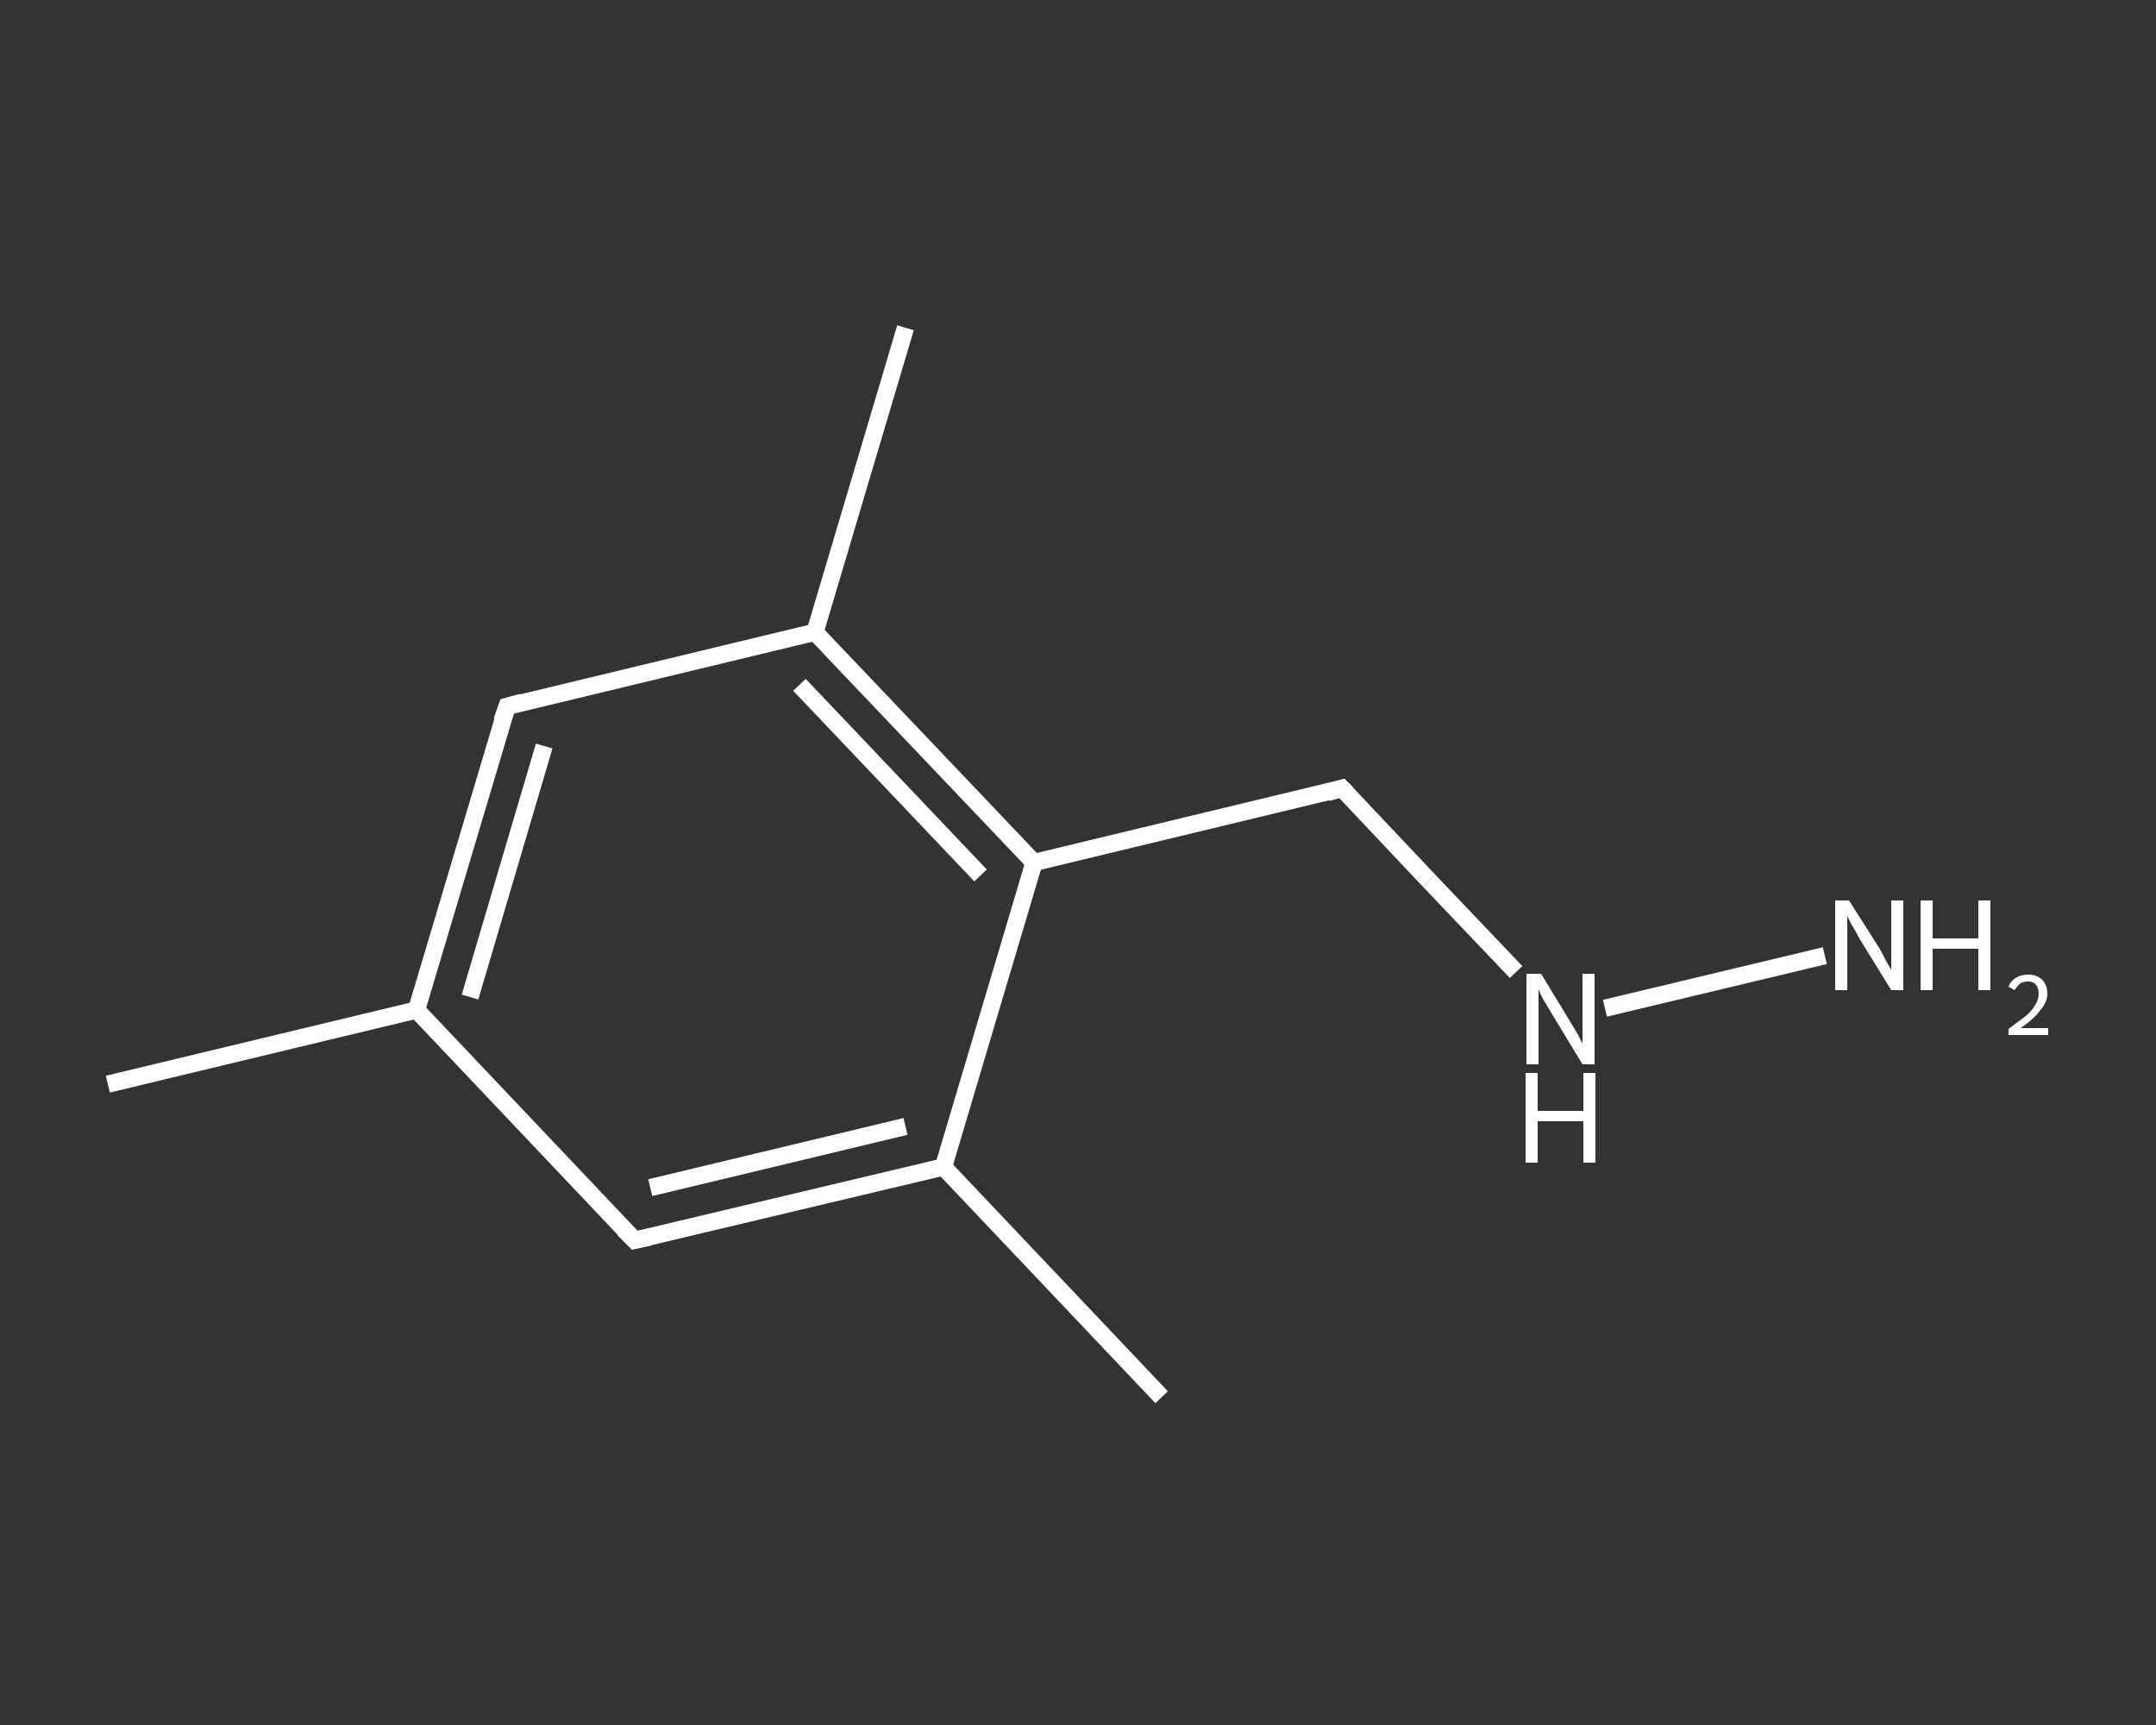<?xml version='1.0' encoding='iso-8859-1'?>
<svg version='1.1' baseProfile='full'
              xmlns='http://www.w3.org/2000/svg'
                      xmlns:rdkit='http://www.rdkit.org/xml'
                      xmlns:xlink='http://www.w3.org/1999/xlink'
                  xml:space='preserve'
width='250px' height='200px' viewBox='0 0 250 200'>
<rect x="0" y="0" width="250" height="200" fill="#333333" stroke="none"/>
<!-- END OF HEADER -->
<rect style='opacity:1.0;fill:transparent;stroke:none' width='250.0' height='200.0' x='0.0' y='0.0'> </rect>
<path class='bond-0 atom-0 atom-1' d='M 12.5,125.7 L 48.3,117.1' style='fill:none;fill-rule:evenodd;stroke:#FFFFFF;stroke-width:2.0px;stroke-linecap:butt;stroke-linejoin:miter;stroke-opacity:1' />
<path class='bond-1 atom-1 atom-2' d='M 48.3,117.1 L 58.8,81.9' style='fill:none;fill-rule:evenodd;stroke:#FFFFFF;stroke-width:2.0px;stroke-linecap:butt;stroke-linejoin:miter;stroke-opacity:1' />
<path class='bond-1 atom-1 atom-2' d='M 54.5,115.6 L 63.1,86.5' style='fill:none;fill-rule:evenodd;stroke:#FFFFFF;stroke-width:2.0px;stroke-linecap:butt;stroke-linejoin:miter;stroke-opacity:1' />
<path class='bond-2 atom-2 atom-3' d='M 58.8,81.9 L 94.5,73.3' style='fill:none;fill-rule:evenodd;stroke:#FFFFFF;stroke-width:2.0px;stroke-linecap:butt;stroke-linejoin:miter;stroke-opacity:1' />
<path class='bond-3 atom-3 atom-4' d='M 94.5,73.3 L 105.0,38.0' style='fill:none;fill-rule:evenodd;stroke:#FFFFFF;stroke-width:2.0px;stroke-linecap:butt;stroke-linejoin:miter;stroke-opacity:1' />
<path class='bond-4 atom-3 atom-5' d='M 94.5,73.3 L 119.9,100.0' style='fill:none;fill-rule:evenodd;stroke:#FFFFFF;stroke-width:2.0px;stroke-linecap:butt;stroke-linejoin:miter;stroke-opacity:1' />
<path class='bond-4 atom-3 atom-5' d='M 92.7,79.4 L 113.7,101.5' style='fill:none;fill-rule:evenodd;stroke:#FFFFFF;stroke-width:2.0px;stroke-linecap:butt;stroke-linejoin:miter;stroke-opacity:1' />
<path class='bond-5 atom-5 atom-6' d='M 119.9,100.0 L 155.6,91.4' style='fill:none;fill-rule:evenodd;stroke:#FFFFFF;stroke-width:2.0px;stroke-linecap:butt;stroke-linejoin:miter;stroke-opacity:1' />
<path class='bond-6 atom-6 atom-7' d='M 155.6,91.4 L 165.7,102.1' style='fill:none;fill-rule:evenodd;stroke:#FFFFFF;stroke-width:2.0px;stroke-linecap:butt;stroke-linejoin:miter;stroke-opacity:1' />
<path class='bond-6 atom-6 atom-7' d='M 165.7,102.1 L 175.8,112.7' style='fill:none;fill-rule:evenodd;stroke:#FFFFFF;stroke-width:2.0px;stroke-linecap:butt;stroke-linejoin:miter;stroke-opacity:1' />
<path class='bond-7 atom-7 atom-8' d='M 186.1,116.9 L 211.6,110.8' style='fill:none;fill-rule:evenodd;stroke:#FFFFFF;stroke-width:2.0px;stroke-linecap:butt;stroke-linejoin:miter;stroke-opacity:1' />
<path class='bond-8 atom-5 atom-9' d='M 119.9,100.0 L 109.4,135.3' style='fill:none;fill-rule:evenodd;stroke:#FFFFFF;stroke-width:2.0px;stroke-linecap:butt;stroke-linejoin:miter;stroke-opacity:1' />
<path class='bond-9 atom-9 atom-10' d='M 109.4,135.3 L 134.7,162.0' style='fill:none;fill-rule:evenodd;stroke:#FFFFFF;stroke-width:2.0px;stroke-linecap:butt;stroke-linejoin:miter;stroke-opacity:1' />
<path class='bond-10 atom-9 atom-11' d='M 109.4,135.3 L 73.6,143.8' style='fill:none;fill-rule:evenodd;stroke:#FFFFFF;stroke-width:2.0px;stroke-linecap:butt;stroke-linejoin:miter;stroke-opacity:1' />
<path class='bond-10 atom-9 atom-11' d='M 105.0,130.6 L 75.4,137.7' style='fill:none;fill-rule:evenodd;stroke:#FFFFFF;stroke-width:2.0px;stroke-linecap:butt;stroke-linejoin:miter;stroke-opacity:1' />
<path class='bond-11 atom-11 atom-1' d='M 73.6,143.8 L 48.3,117.1' style='fill:none;fill-rule:evenodd;stroke:#FFFFFF;stroke-width:2.0px;stroke-linecap:butt;stroke-linejoin:miter;stroke-opacity:1' />
<path d='M 58.2,83.6 L 58.8,81.9 L 60.6,81.4' style='fill:none;stroke:#FFFFFF;stroke-width:2.0px;stroke-linecap:butt;stroke-linejoin:miter;stroke-opacity:1;' />
<path d='M 153.9,91.9 L 155.6,91.4 L 156.2,92.0' style='fill:none;stroke:#FFFFFF;stroke-width:2.0px;stroke-linecap:butt;stroke-linejoin:miter;stroke-opacity:1;' />
<path d='M 75.4,143.4 L 73.6,143.8 L 72.3,142.5' style='fill:none;stroke:#FFFFFF;stroke-width:2.0px;stroke-linecap:butt;stroke-linejoin:miter;stroke-opacity:1;' />
<path class='atom-7' d='M 178.7 112.9
L 182.1 118.5
Q 182.4 119.0, 183.0 120.0
Q 183.5 121.0, 183.5 121.0
L 183.5 112.9
L 184.9 112.9
L 184.9 123.4
L 183.5 123.4
L 179.8 117.3
Q 179.4 116.6, 178.9 115.8
Q 178.5 115.0, 178.4 114.7
L 178.4 123.4
L 177.0 123.4
L 177.0 112.9
L 178.7 112.9
' fill='#FFFFFF'/>
<path class='atom-7' d='M 176.9 124.4
L 178.3 124.4
L 178.3 128.8
L 183.6 128.8
L 183.6 124.4
L 185.0 124.4
L 185.0 134.8
L 183.6 134.8
L 183.6 130.0
L 178.3 130.0
L 178.3 134.8
L 176.9 134.8
L 176.9 124.4
' fill='#FFFFFF'/>
<path class='atom-8' d='M 214.4 104.4
L 217.9 109.9
Q 218.2 110.4, 218.7 111.4
Q 219.3 112.4, 219.3 112.5
L 219.3 104.4
L 220.7 104.4
L 220.7 114.8
L 219.3 114.8
L 215.6 108.8
Q 215.2 108.0, 214.7 107.2
Q 214.3 106.4, 214.2 106.2
L 214.2 114.8
L 212.8 114.8
L 212.8 104.4
L 214.4 104.4
' fill='#FFFFFF'/>
<path class='atom-8' d='M 222.7 104.4
L 224.1 104.4
L 224.1 108.8
L 229.4 108.8
L 229.4 104.4
L 230.8 104.4
L 230.8 114.8
L 229.4 114.8
L 229.4 110.0
L 224.1 110.0
L 224.1 114.8
L 222.7 114.8
L 222.7 104.4
' fill='#FFFFFF'/>
<path class='atom-8' d='M 232.9 114.4
Q 233.1 113.8, 233.7 113.4
Q 234.3 113.0, 235.2 113.0
Q 236.2 113.0, 236.8 113.6
Q 237.4 114.2, 237.4 115.2
Q 237.4 116.2, 236.6 117.1
Q 235.9 118.1, 234.3 119.2
L 237.5 119.2
L 237.5 120.0
L 232.9 120.0
L 232.9 119.3
Q 234.1 118.4, 234.9 117.8
Q 235.7 117.1, 236.0 116.5
Q 236.4 115.9, 236.4 115.2
Q 236.4 114.6, 236.1 114.2
Q 235.8 113.8, 235.2 113.8
Q 234.6 113.8, 234.3 114.0
Q 233.9 114.3, 233.6 114.8
L 232.9 114.4
' fill='#FFFFFF'/>
</svg>
